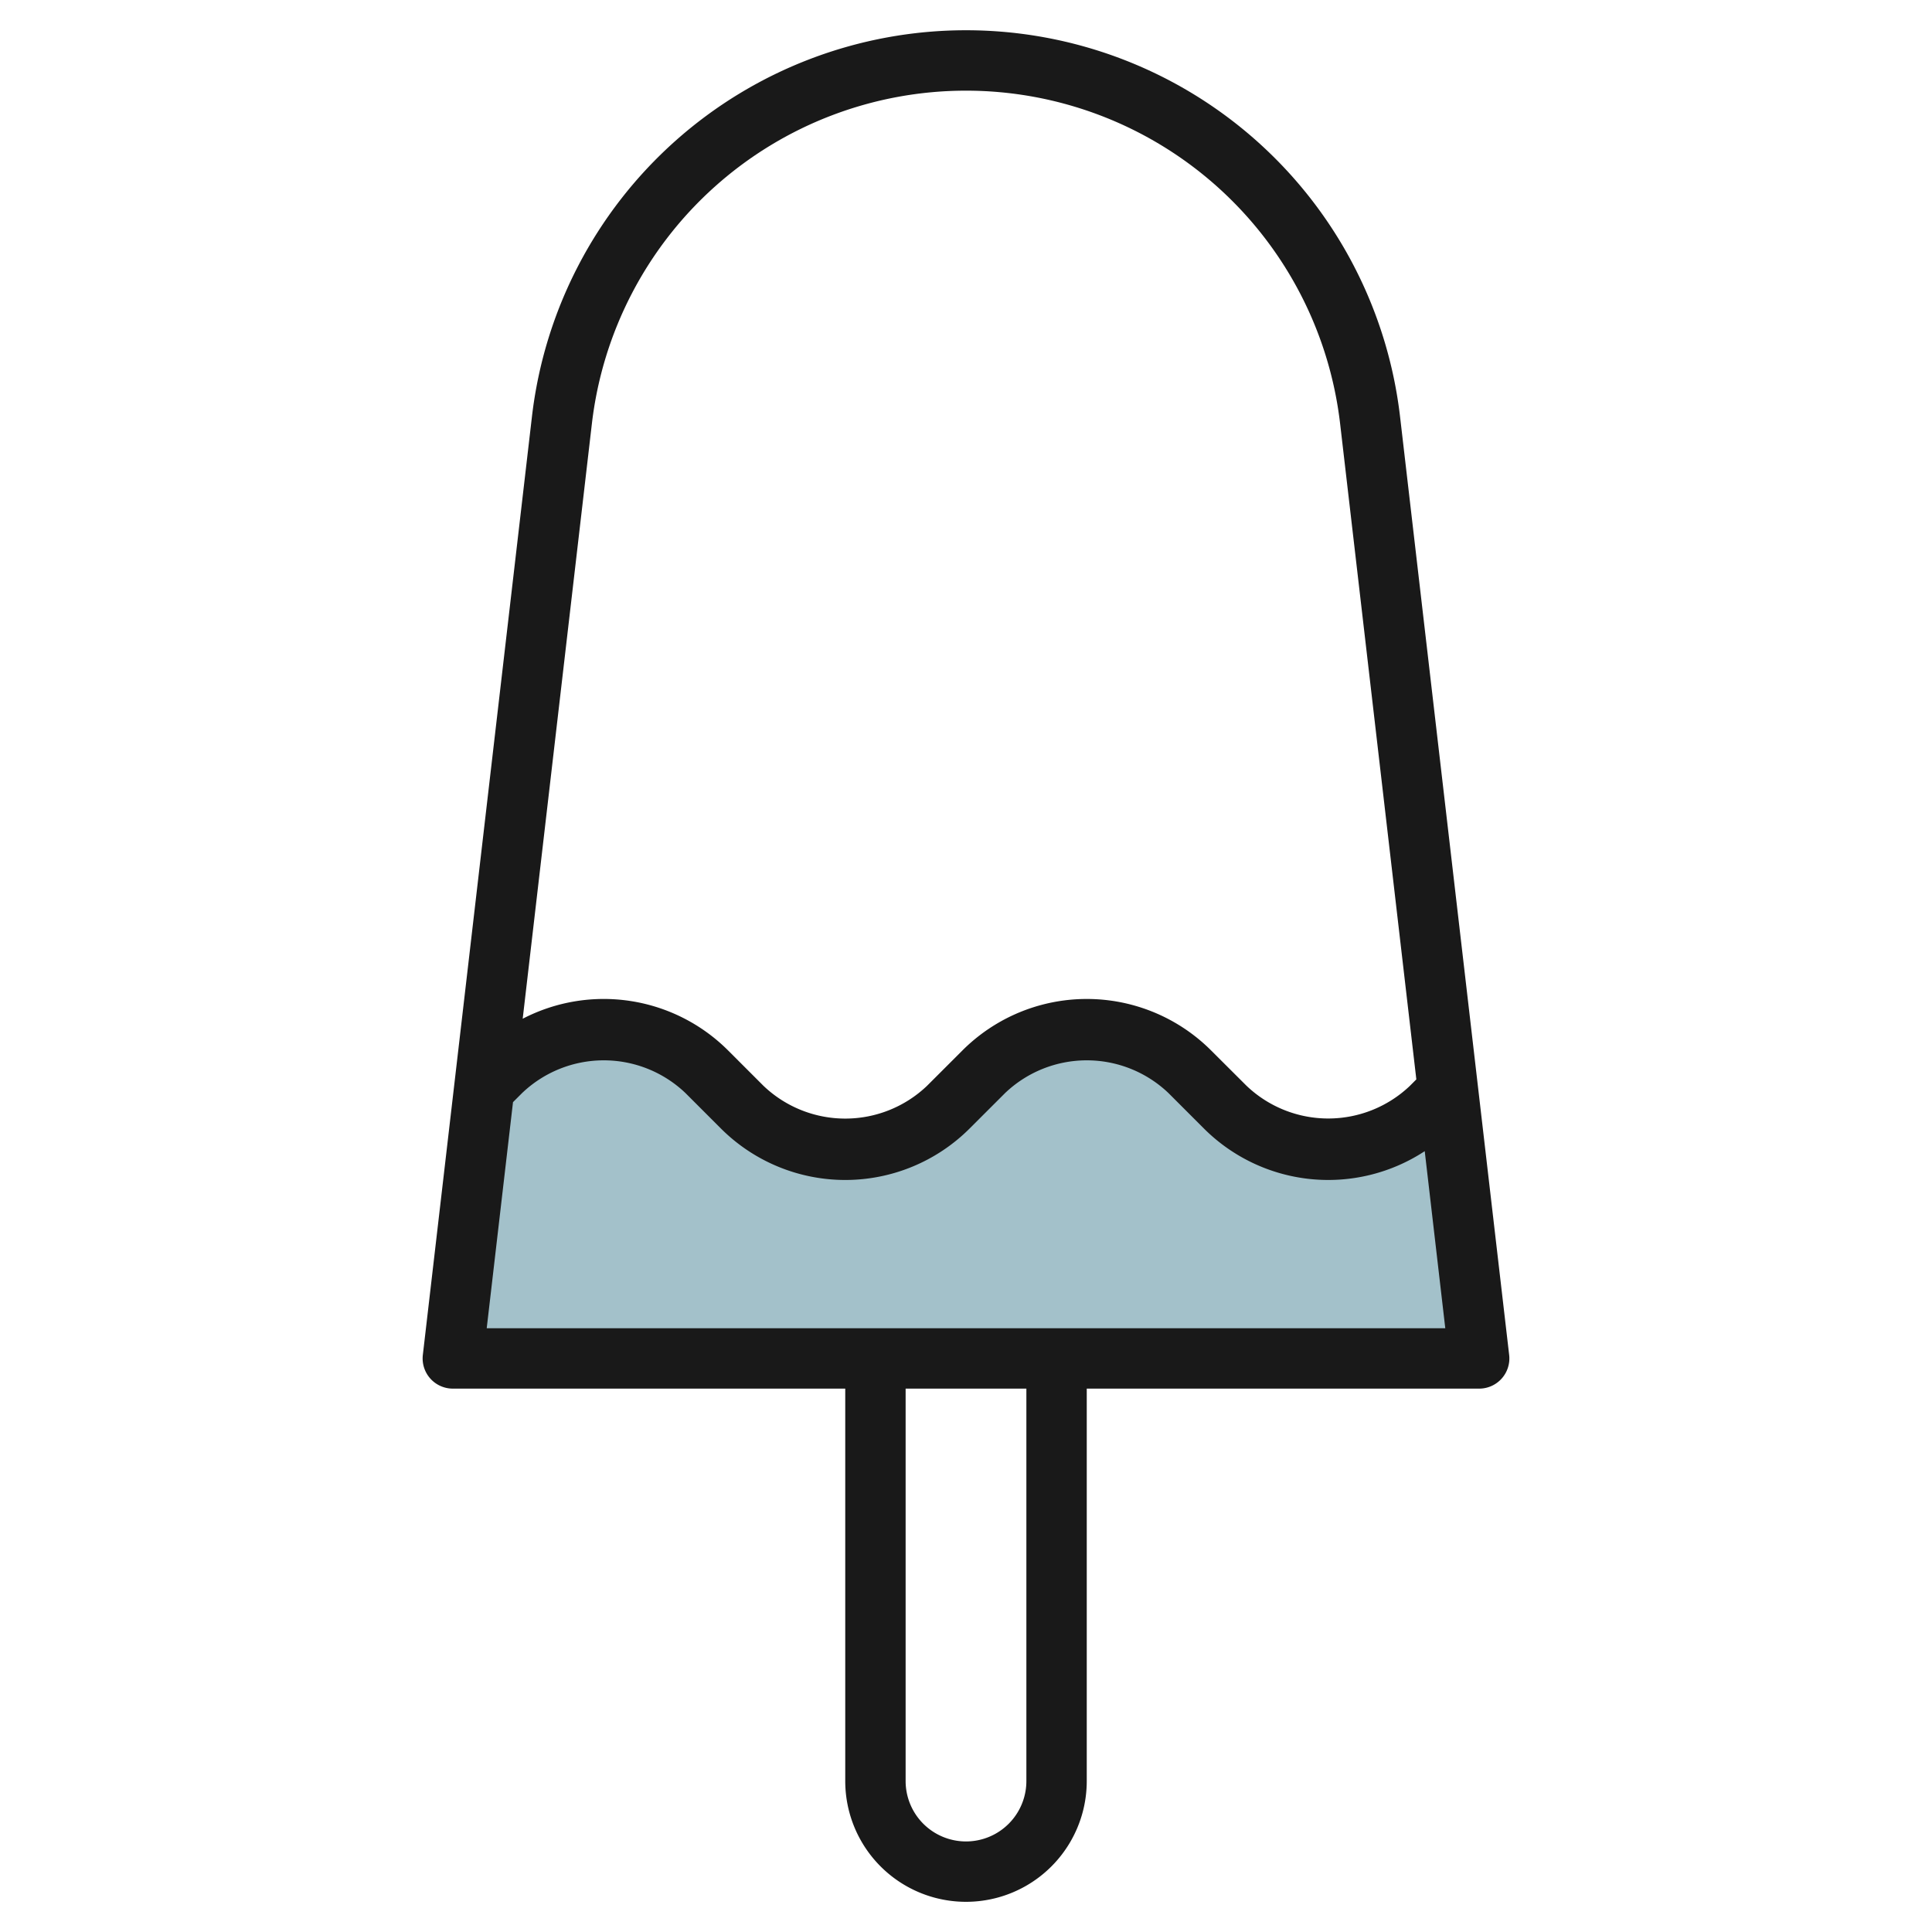 <svg height="512" viewBox="0 0 64 64" width="512" xmlns="http://www.w3.org/2000/svg"><g id="Layer_22" data-name="Layer 22"><path d="m48 36.039-.586.585a4.831 4.831 0 0 1 -3.414 1.412 4.831 4.831 0 0 1 -3.414-1.412l-1.172-1.17a4.831 4.831 0 0 0 -3.414-1.412 4.831 4.831 0 0 0 -3.414 1.412l-1.172 1.17a4.831 4.831 0 0 1 -3.414 1.412 4.831 4.831 0 0 1 -3.414-1.412l-1.172-1.17a4.831 4.831 0 0 0 -3.414-1.412 4.831 4.831 0 0 0 -3.414 1.412l-.586.585-1 8.986h34z" fill="#a3c1ca"/><path d="m46.379 13.805a14.476 14.476 0 0 0 -28.758 0l-3.614 31.08a1 1 0 0 0 .993 1.115h13v13a4 4 0 0 0 8 0v-13h13a1 1 0 0 0 .993-1.115zm-26.772.23a12.477 12.477 0 0 1 24.786 0l2.525 21.721-.211.212a3.923 3.923 0 0 1 -5.414 0l-1.171-1.168a5.827 5.827 0 0 0 -8.243 0l-1.172 1.171a3.923 3.923 0 0 1 -5.414 0l-1.171-1.171a5.829 5.829 0 0 0 -6.807-1.053zm14.393 44.965a2 2 0 0 1 -4 0v-13h4zm-17.877-15 .871-7.49.3-.3a3.919 3.919 0 0 1 5.414 0l1.171 1.171a5.829 5.829 0 0 0 8.243 0l1.172-1.171a3.919 3.919 0 0 1 5.414 0l1.171 1.171a5.829 5.829 0 0 0 7.317.753l.681 5.866z" fill="#191919"/></g></svg>